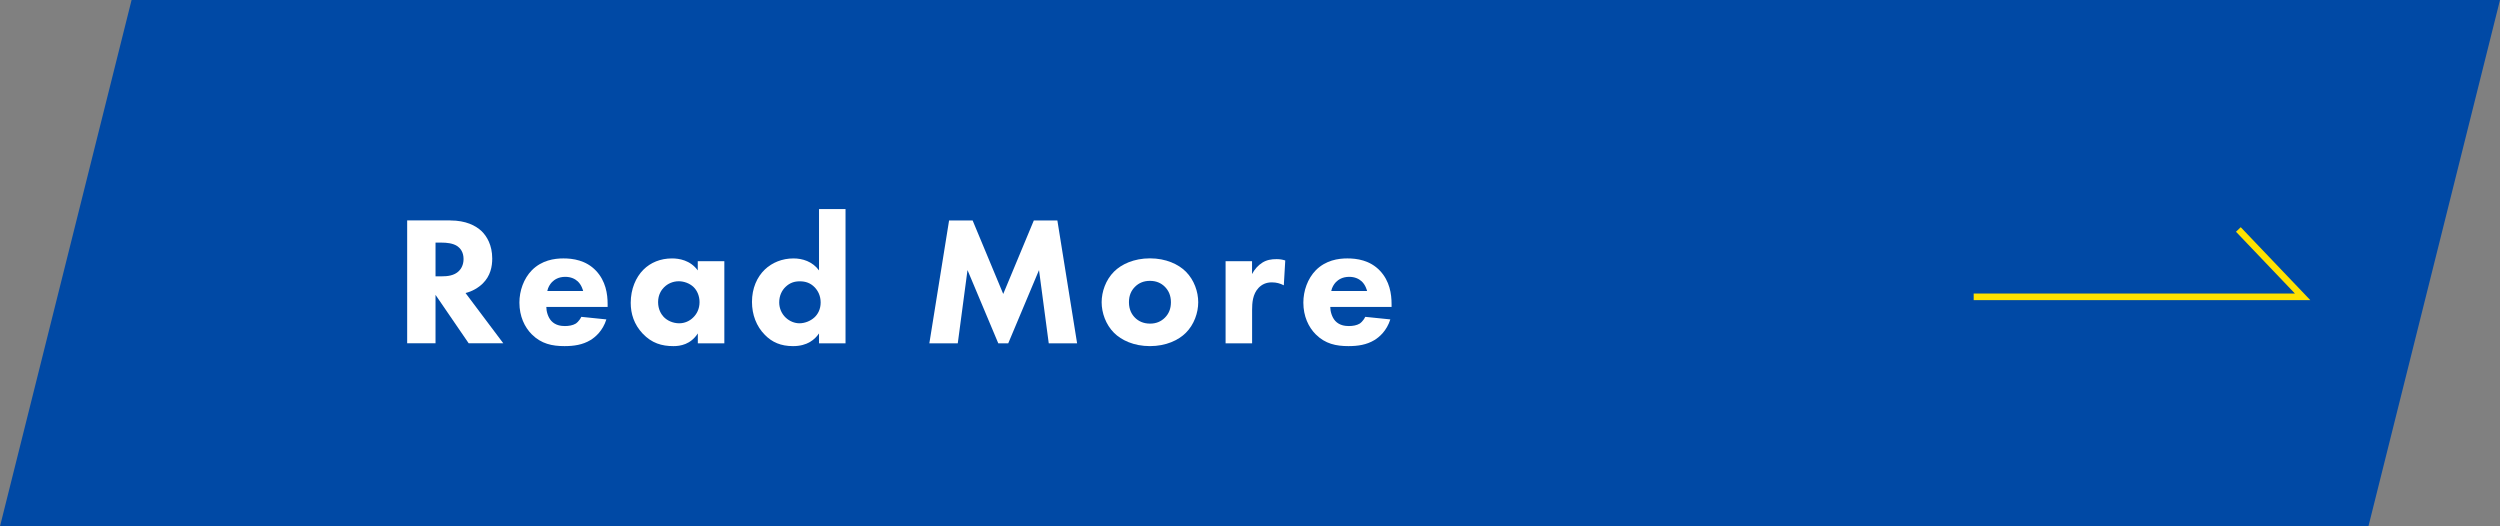 <?xml version="1.0" encoding="UTF-8"?>
<svg id="_レイヤー_2" data-name="レイヤー 2" xmlns="http://www.w3.org/2000/svg" viewBox="0 0 380 80">
  <rect x="0" y="0" width="380" height="80" fill="#808080" stroke="none"/>
  <defs>
    <style>
      .cls-1 {
        fill: #0049a5;
      }

      .cls-2 {
        fill: #fff;
      }

      .cls-3 {
        fill: none;
        stroke: #ffe200;
        stroke-miterlimit: 10;
      }
    </style>
  </defs>
  <g id="object">
    <g>
      <polygon class="cls-1" points="360 80 0 80 20 0 380 0 360 80"/>
      <g>
        <path class="cls-2" d="M68.44,33.51c2.38,0,3.86.78,4.76,1.62.78.76,1.62,2.1,1.62,4.17,0,1.18-.25,2.63-1.46,3.81-.64.62-1.57,1.18-2.6,1.43l5.74,7.64h-5.26l-5.04-7.36v7.36h-4.31v-18.68h6.55ZM66.2,42h.98c.78,0,1.85-.08,2.58-.81.31-.31.7-.9.7-1.82,0-1.06-.5-1.62-.87-1.9-.7-.53-1.82-.59-2.38-.59h-1.01v5.12Z"/>
        <path class="cls-2" d="M92.36,46.65h-9.32c0,.67.25,1.57.76,2.13.62.67,1.46.78,2.07.78s1.2-.11,1.62-.36c.06-.03.53-.34.87-1.04l3.81.39c-.56,1.76-1.68,2.69-2.41,3.14-1.2.73-2.55.92-3.95.92-1.88,0-3.53-.34-4.98-1.79-1.09-1.09-1.88-2.74-1.88-4.82,0-1.79.64-3.64,1.9-4.93,1.51-1.51,3.39-1.79,4.79-1.79s3.42.25,4.96,1.88c1.48,1.57,1.76,3.53,1.76,5.07v.42ZM88.64,44.24c-.03-.11-.22-.9-.81-1.46-.45-.42-1.09-.7-1.9-.7-1.04,0-1.65.42-2.04.81-.31.34-.59.78-.7,1.34h5.46Z"/>
        <path class="cls-2" d="M106.07,39.7h4.03v12.49h-4.03v-1.51c-1.09,1.68-2.66,1.93-3.7,1.93-1.79,0-3.3-.45-4.68-1.9-1.32-1.4-1.82-3.02-1.82-4.68,0-2.1.78-3.89,1.93-5.04,1.09-1.09,2.6-1.71,4.34-1.71,1.06,0,2.77.25,3.92,1.82v-1.4ZM100.95,43.65c-.42.42-.92,1.15-.92,2.27s.48,1.85.84,2.24c.56.59,1.43.98,2.38.98.81,0,1.57-.34,2.1-.87.53-.5.98-1.29.98-2.35,0-.9-.34-1.74-.92-2.3-.62-.59-1.51-.87-2.24-.87-.87,0-1.68.36-2.21.9Z"/>
        <path class="cls-2" d="M128.52,52.19h-4.03v-1.51c-.62.9-1.74,1.93-3.95,1.93-1.85,0-3.19-.59-4.28-1.71-1.29-1.29-1.96-3.08-1.96-5.01,0-2.07.76-3.78,1.96-4.93,1.09-1.04,2.63-1.68,4.34-1.68,1.37,0,2.88.45,3.89,1.82v-9.32h4.03v20.41ZM119.42,43.59c-.59.56-.98,1.37-.98,2.38,0,.92.39,1.74.98,2.3.62.59,1.4.87,2.1.87.76,0,1.65-.31,2.3-.92.48-.45.92-1.2.92-2.24s-.42-1.79-.9-2.3c-.64-.67-1.4-.92-2.27-.92-.81,0-1.51.22-2.16.84Z"/>
        <path class="cls-2" d="M141.26,52.19l3-18.68h3.58l4.65,11.17,4.65-11.17h3.58l3,18.68h-4.31l-1.48-11.14-4.68,11.14h-1.51l-4.68-11.14-1.48,11.14h-4.31Z"/>
        <path class="cls-2" d="M180.25,50.59c-1.12,1.12-3.02,2.02-5.46,2.02s-4.34-.9-5.46-2.02c-1.26-1.26-1.88-3.05-1.88-4.65s.62-3.39,1.88-4.65c1.12-1.12,3.02-2.02,5.46-2.02s4.34.9,5.46,2.02c1.26,1.26,1.88,3.05,1.88,4.65s-.62,3.39-1.88,4.65ZM172.52,43.59c-.59.59-.92,1.34-.92,2.35,0,1.15.45,1.88.92,2.35.5.5,1.23.9,2.3.9.9,0,1.65-.31,2.24-.9.59-.59.92-1.34.92-2.35s-.34-1.76-.92-2.35c-.59-.59-1.34-.9-2.27-.9s-1.68.31-2.27.9Z"/>
        <path class="cls-2" d="M186.28,39.7h4.03v1.96c.36-.7.92-1.34,1.57-1.74.67-.42,1.37-.53,2.16-.53.5,0,.87.06,1.32.2l-.22,3.78c-.53-.28-1.12-.45-1.82-.45-.87,0-1.51.31-2.02.84-.9.95-.98,2.3-.98,3.36v5.07h-4.03v-12.49Z"/>
        <path class="cls-2" d="M211.52,46.65h-9.32c0,.67.25,1.57.76,2.13.62.67,1.46.78,2.07.78s1.2-.11,1.62-.36c.06-.03.53-.34.87-1.04l3.81.39c-.56,1.76-1.68,2.69-2.41,3.14-1.2.73-2.55.92-3.95.92-1.88,0-3.53-.34-4.98-1.79-1.09-1.09-1.88-2.74-1.88-4.82,0-1.79.64-3.64,1.9-4.93,1.51-1.51,3.39-1.79,4.79-1.79s3.42.25,4.96,1.88c1.48,1.57,1.76,3.53,1.76,5.07v.42ZM207.8,44.24c-.03-.11-.22-.9-.81-1.46-.45-.42-1.09-.7-1.9-.7-1.04,0-1.65.42-2.04.81-.31.34-.59.78-.7,1.34h5.46Z"/>
      </g>
      <polyline class="cls-3" points="300 45.12 350 45.12 340.23 34.88"/>
    </g>
  </g>
</svg>